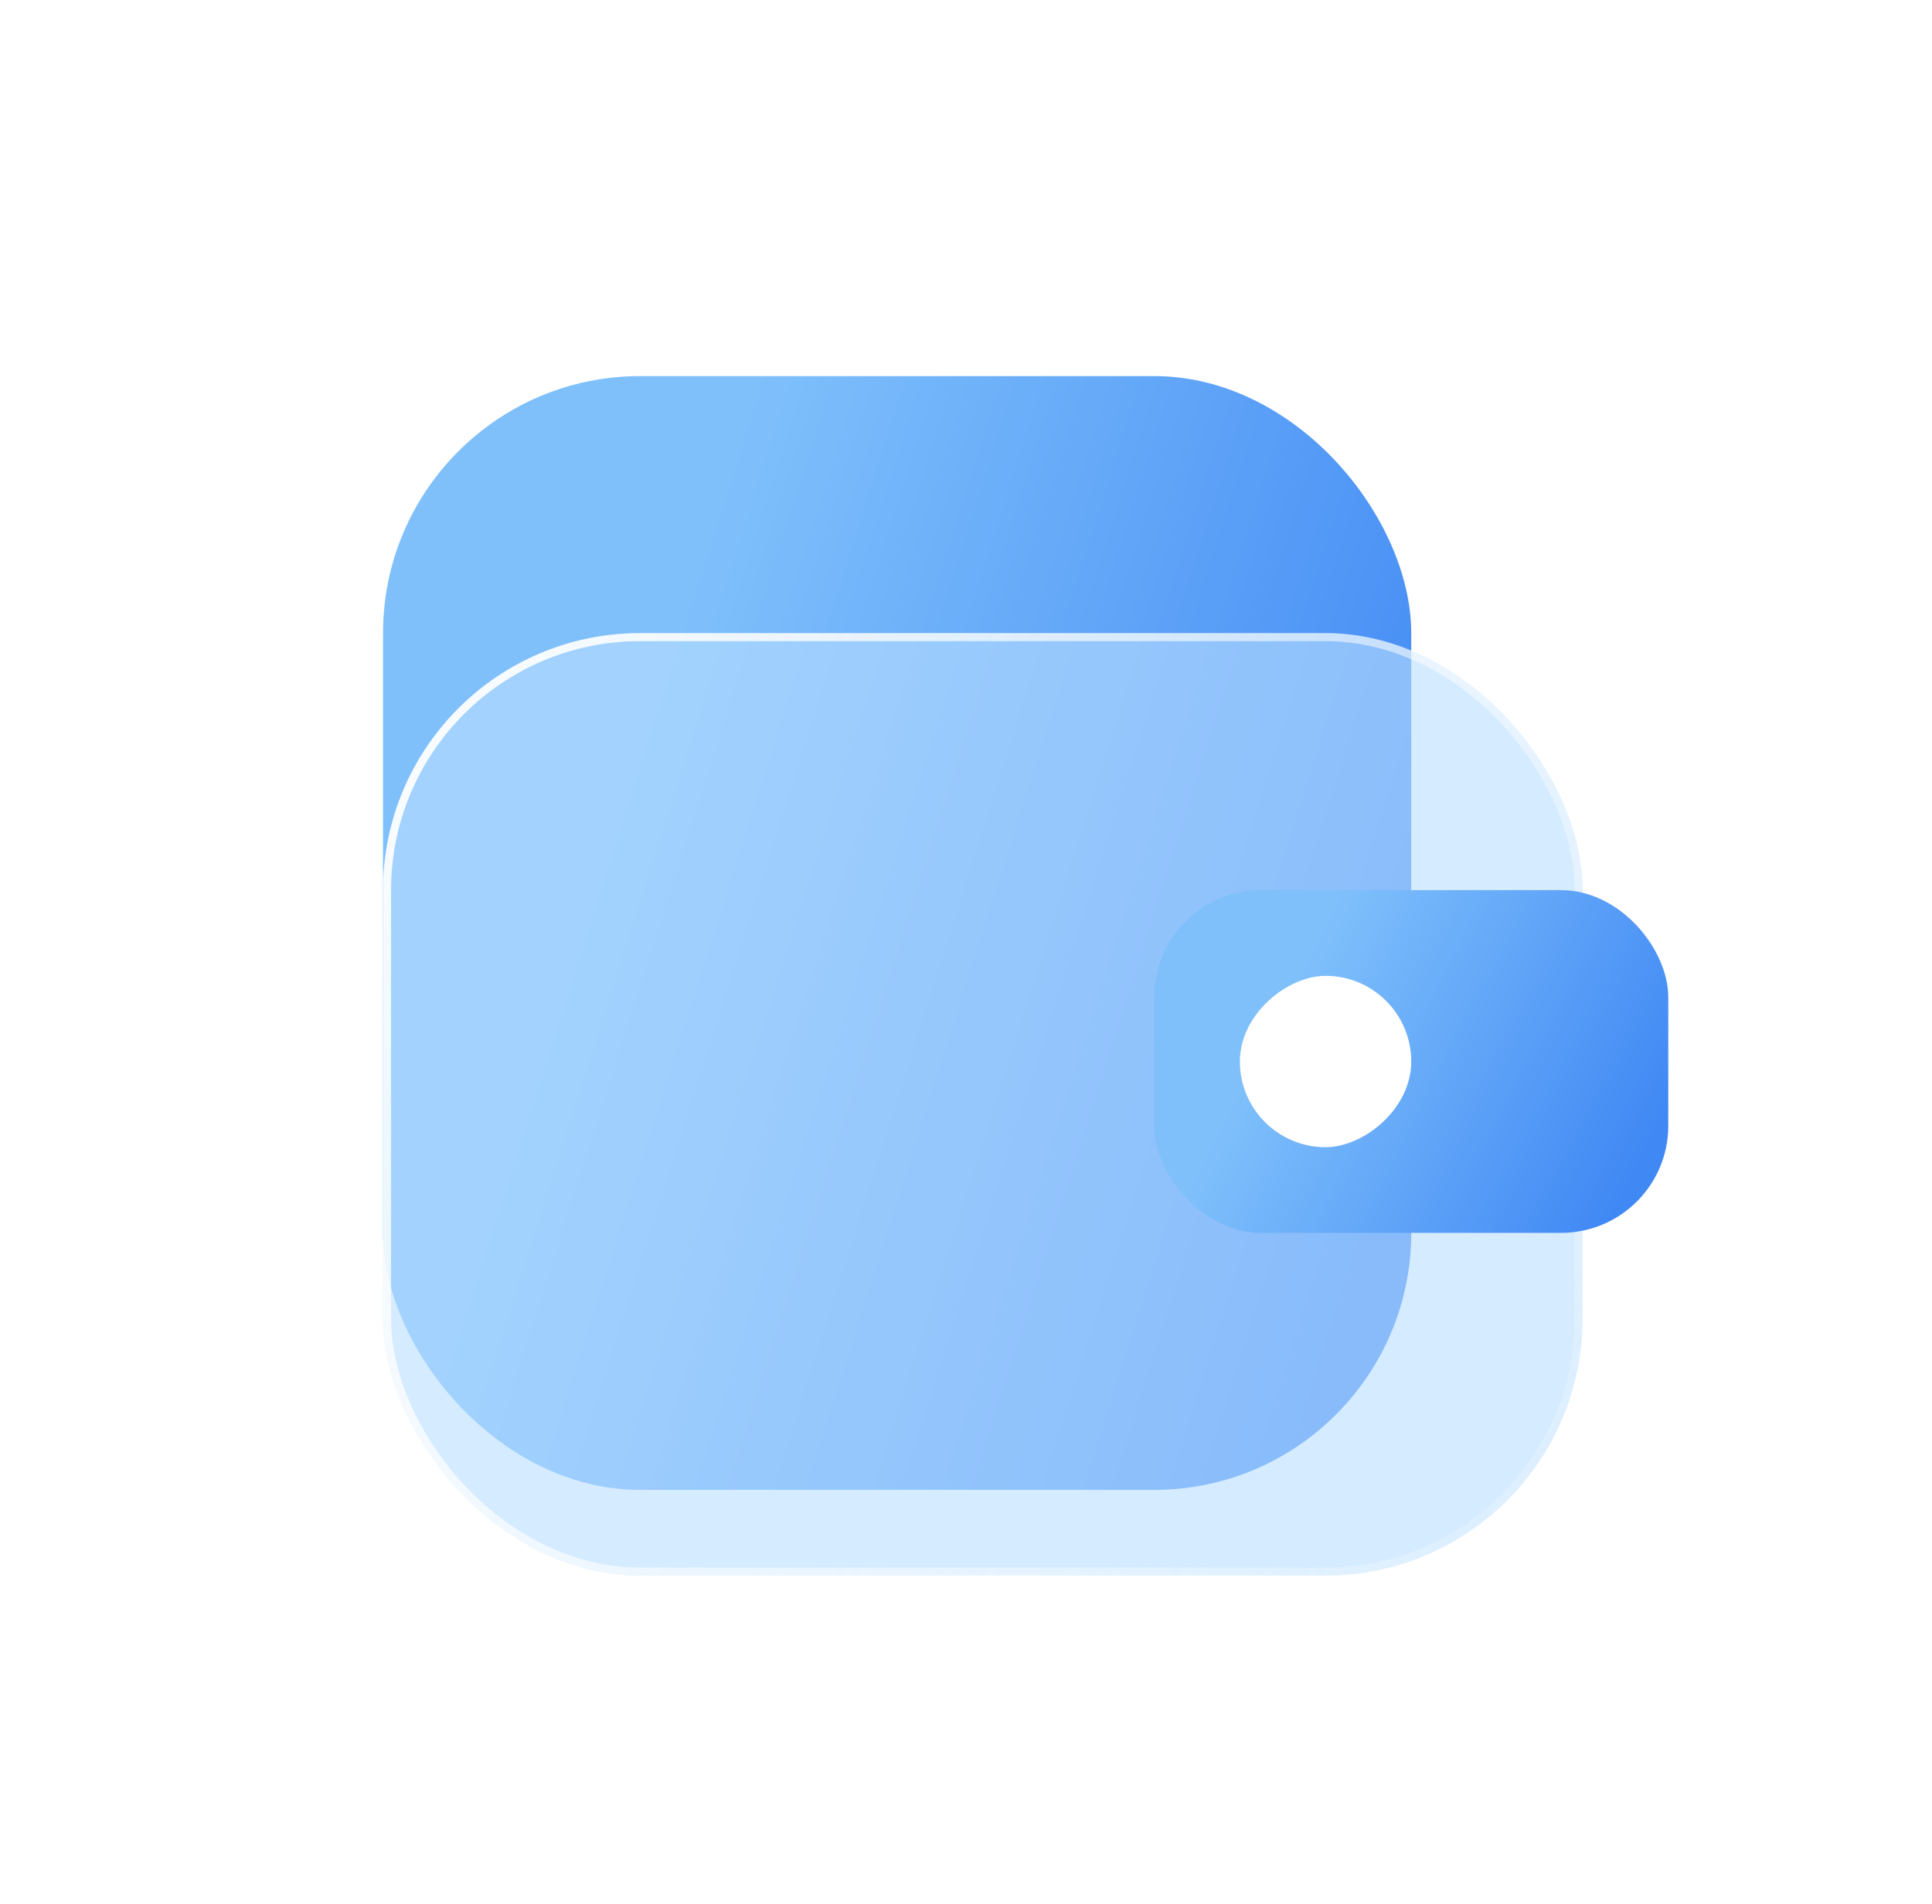 <svg width="70" height="69" viewBox="0 0 70 69" fill="none" xmlns="http://www.w3.org/2000/svg">
<g filter="url(#filter0_b_3413_195)">
<rect x="13.878" y="13.628" width="37.254" height="40.358" rx="9.313" fill="url(#paint0_linear_3413_195)"/>
</g>
<g filter="url(#filter1_b_3413_195)">
<rect x="13.878" y="22.942" width="43.462" height="34.149" rx="9.313" fill="#B9DDFF" fill-opacity="0.6"/>
<rect x="14.024" y="23.087" width="43.171" height="33.858" rx="9.168" stroke="url(#paint1_linear_3413_195)" stroke-width="0.291"/>
</g>
<g filter="url(#filter2_b_3413_195)">
<rect x="41.818" y="32.255" width="18.627" height="12.418" rx="3.881" fill="url(#paint2_linear_3413_195)"/>
</g>
<g filter="url(#filter3_b_3413_195)">
<rect x="51.132" y="35.36" width="6.209" height="6.209" rx="3.104" transform="rotate(90 51.132 35.36)" fill="white"/>
</g>
<defs>
<filter id="filter0_b_3413_195" x="7.669" y="7.42" width="49.671" height="52.776" filterUnits="userSpaceOnUse" color-interpolation-filters="sRGB">
<feFlood flood-opacity="0" result="BackgroundImageFix"/>
<feGaussianBlur in="BackgroundImageFix" stdDeviation="3.104"/>
<feComposite in2="SourceAlpha" operator="in" result="effect1_backgroundBlur_3413_195"/>
<feBlend mode="normal" in="SourceGraphic" in2="effect1_backgroundBlur_3413_195" result="shape"/>
</filter>
<filter id="filter1_b_3413_195" x="7.669" y="16.733" width="55.88" height="46.567" filterUnits="userSpaceOnUse" color-interpolation-filters="sRGB">
<feFlood flood-opacity="0" result="BackgroundImageFix"/>
<feGaussianBlur in="BackgroundImageFix" stdDeviation="3.104"/>
<feComposite in2="SourceAlpha" operator="in" result="effect1_backgroundBlur_3413_195"/>
<feBlend mode="normal" in="SourceGraphic" in2="effect1_backgroundBlur_3413_195" result="shape"/>
</filter>
<filter id="filter2_b_3413_195" x="39.231" y="29.668" width="23.801" height="17.592" filterUnits="userSpaceOnUse" color-interpolation-filters="sRGB">
<feFlood flood-opacity="0" result="BackgroundImageFix"/>
<feGaussianBlur in="BackgroundImageFix" stdDeviation="1.294"/>
<feComposite in2="SourceAlpha" operator="in" result="effect1_backgroundBlur_3413_195"/>
<feBlend mode="normal" in="SourceGraphic" in2="effect1_backgroundBlur_3413_195" result="shape"/>
</filter>
<filter id="filter3_b_3413_195" x="38.714" y="29.151" width="18.627" height="18.627" filterUnits="userSpaceOnUse" color-interpolation-filters="sRGB">
<feFlood flood-opacity="0" result="BackgroundImageFix"/>
<feGaussianBlur in="BackgroundImageFix" stdDeviation="3.104"/>
<feComposite in2="SourceAlpha" operator="in" result="effect1_backgroundBlur_3413_195"/>
<feBlend mode="normal" in="SourceGraphic" in2="effect1_backgroundBlur_3413_195" result="shape"/>
</filter>
<linearGradient id="paint0_linear_3413_195" x1="24.624" y1="22.457" x2="53.663" y2="31.675" gradientUnits="userSpaceOnUse">
<stop stop-color="#7FC0FB"/>
<stop offset="1" stop-color="#4088F4"/>
</linearGradient>
<linearGradient id="paint1_linear_3413_195" x1="10.774" y1="26.046" x2="65.102" y2="61.748" gradientUnits="userSpaceOnUse">
<stop stop-color="white"/>
<stop offset="1" stop-color="white" stop-opacity="0"/>
</linearGradient>
<linearGradient id="paint2_linear_3413_195" x1="47.191" y1="34.971" x2="59.815" y2="41.483" gradientUnits="userSpaceOnUse">
<stop stop-color="#7FC0FB"/>
<stop offset="1" stop-color="#4088F4"/>
</linearGradient>
</defs>
</svg>
